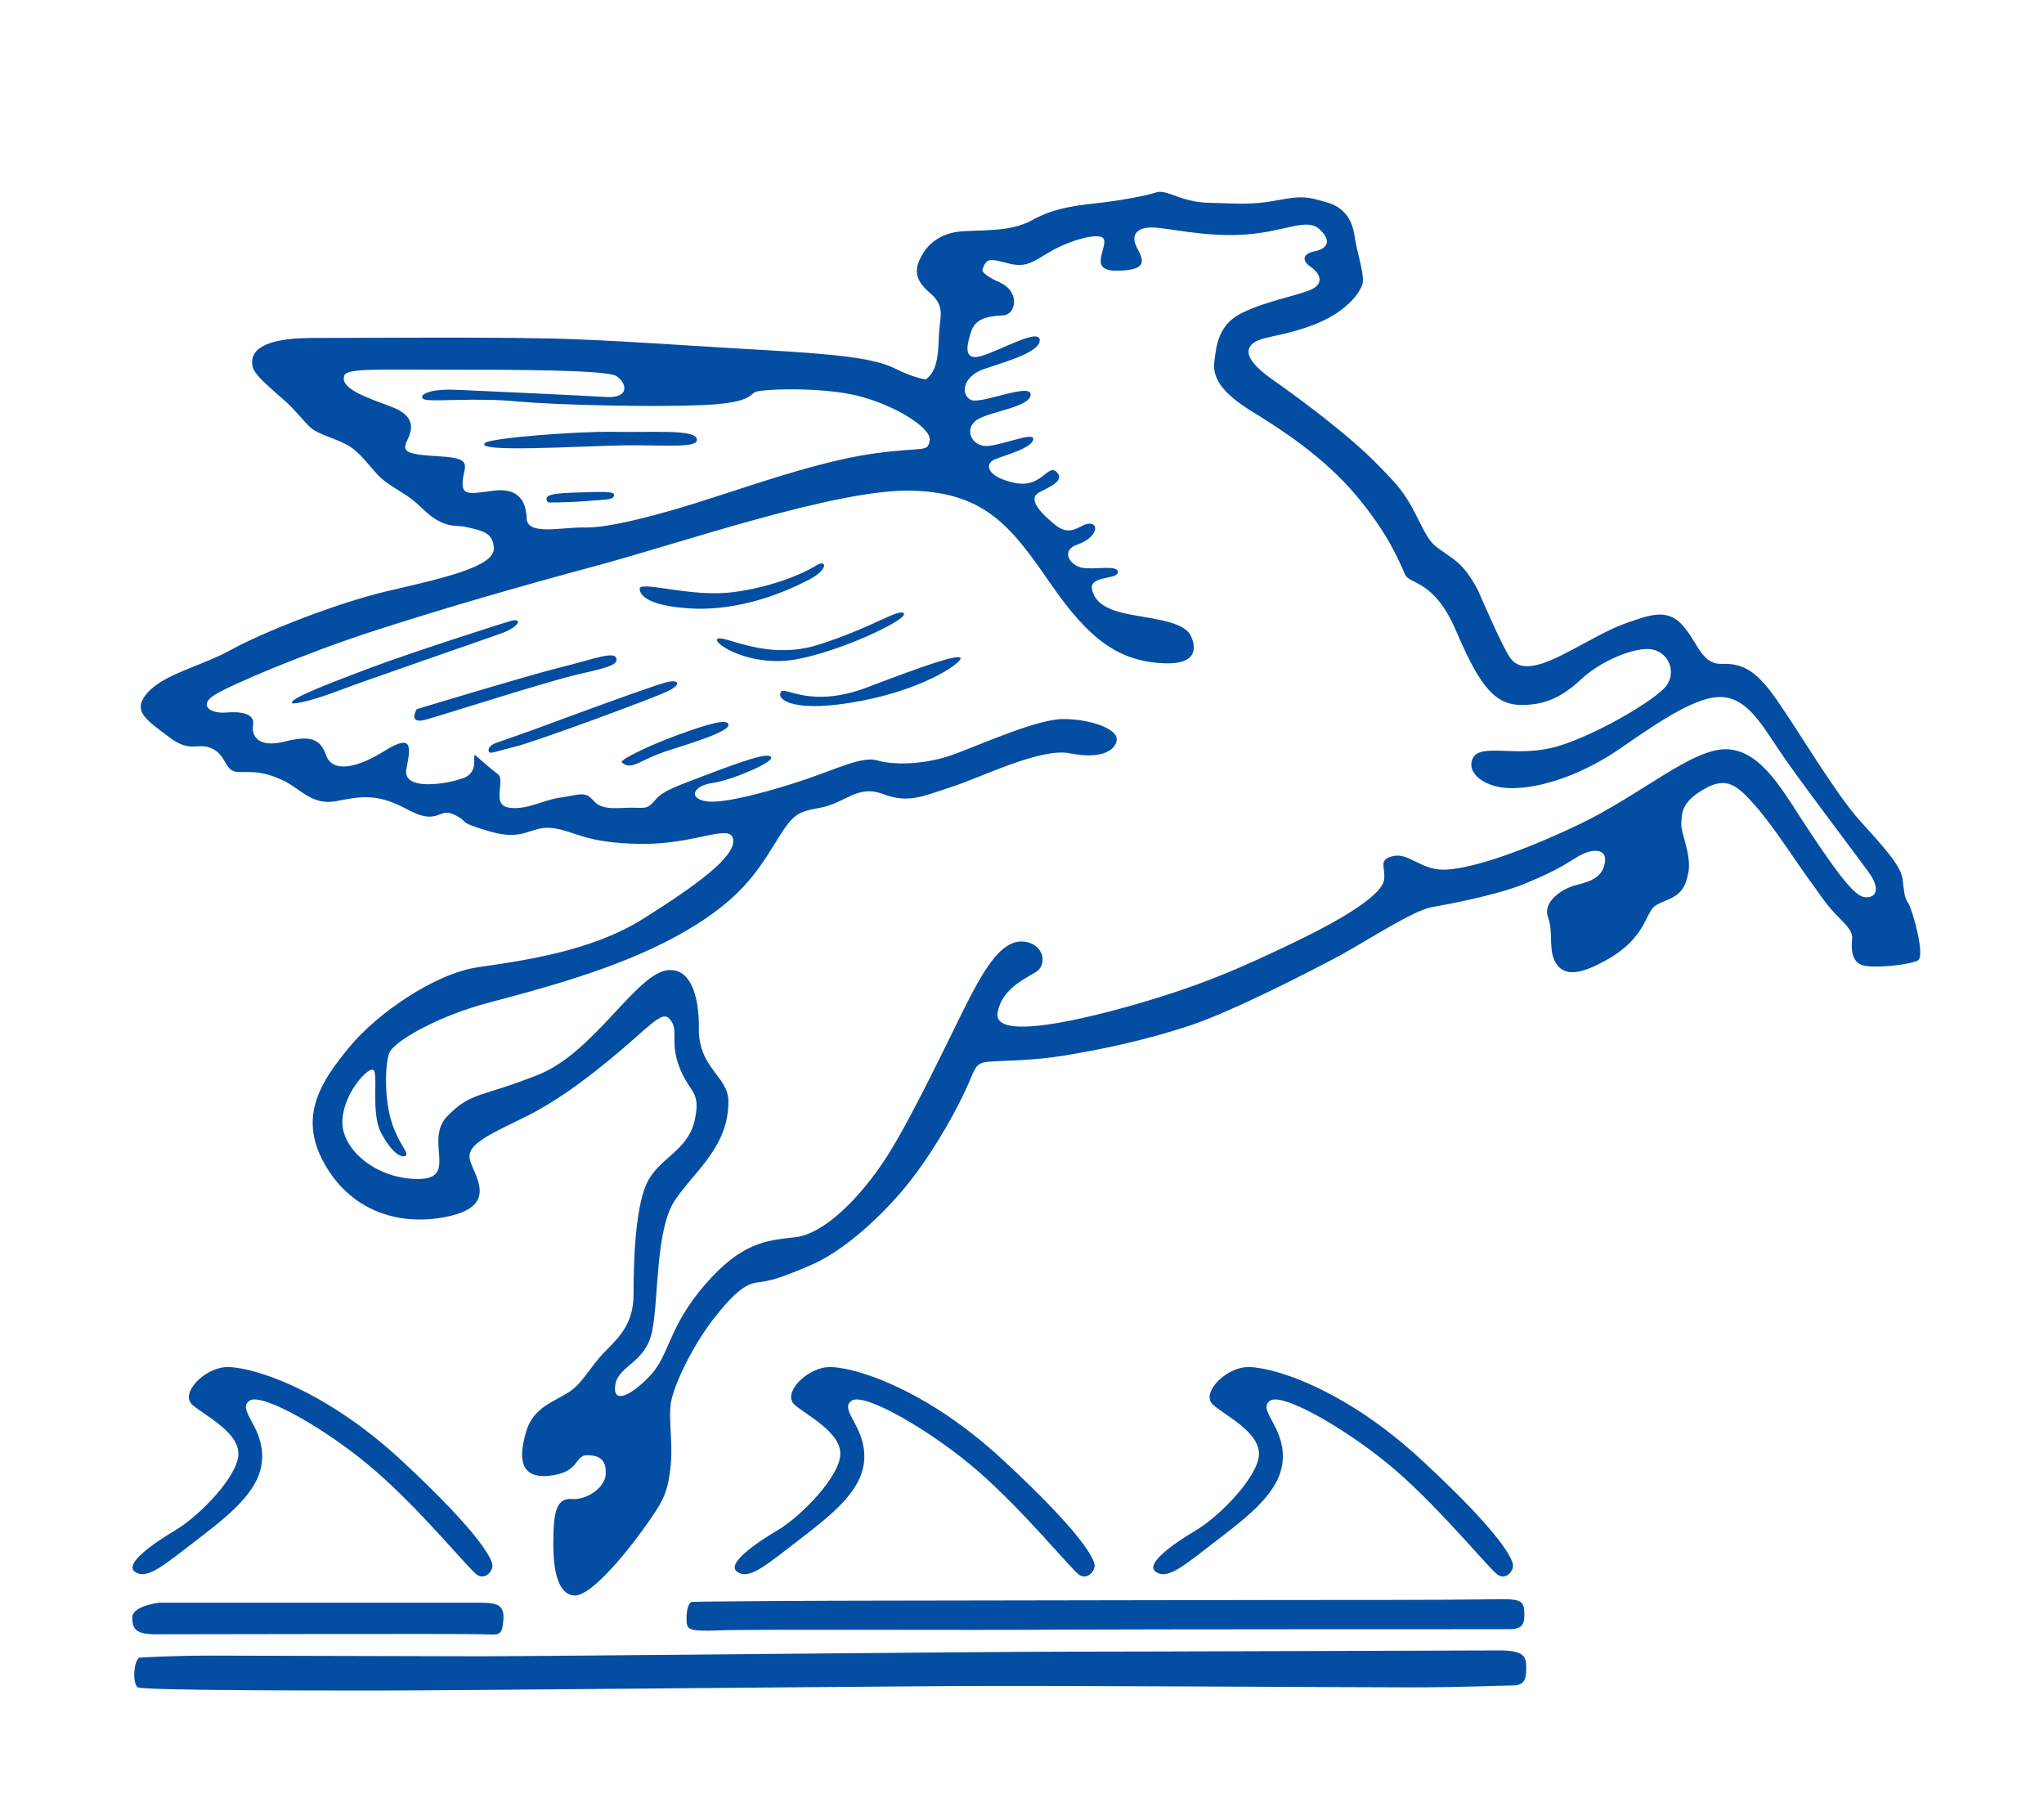 <?xml version="1.0" encoding="UTF-8"?><svg id="Layer_1" xmlns="http://www.w3.org/2000/svg" width="266.399" height="236.633" viewBox="0 0 266.399 236.633"><path d="m120.659,49.45c1.261-.939,1.6-2.461,1.695-5.326.07-2.874.996-4.126-1.191-5.978-2.191-1.86-1.843-3.287-1.096-4.73.769-1.426,2.287-3.113,5.573-3.287,3.287-.174,6.234,0,8.839-1.421,2.621-1.448,5.056-1.856,8.186-2.196,3.113-.339,6.491-.934,7.939-1.417,1.4-.522,3.269,1.256,6.896,1.33,3.626.087,5.565.33,9.021-.33,3.456-.678,4.143-.348,6.326.256,2.2.591,3.365,2.091,3.704,4.456.343,2.348,1.361,5.052,1.008,6.234-.335,1.182-2.182,3.713-6.399,5.304-4.217,1.613-6.912,1.443-8.025,2.547-1.087,1.096,0,2.687,2.782,4.626,2.808,1.957,9.808,7.087,13.582,10.982,1.296,1.304,2.887,2.93,3.791,4.382,1.757,2.752,2.417,5.191,3.809,6.295,2.095,1.696,3.46,1.8,5.556,5.817,0,0,3.035,7.087,4.135,8.695,1.095,1.604,3.113,1.513,6.656-.261,3.547-1.774,5.982-3.365,8.686-4.287,2.704-.93,5.143-1.943,7.152.339,2.034,2.278,2.465,5.13,5.147,5.039,2.708-.078,4.482.848,7.174,4.747,2.704,3.865,7.673,12.221,10.708,15.586,3.035,3.365,5.391,5.891,5.643,7.66.243,1.782.17,2.291.756,3.217.592.921,2.2,6.826,1.274,7.421-.935.582-6.065,1.161-7.413.582-1.369-.582-1.278-2.352-1.182-3.452.074-1.1-1.113-2.022-2.283-3.282-1.187-1.269-1.691-2.126-3.287-4.308-1.609-2.183-4.552-6.83-7.004-9.63-2.426-2.769-3.795-3.943-6.808-2.169-3.052,1.747-2.795,3.369-2.883,4.465-.091,1.096,1.352,4.126.93,6.313-.422,2.191-1.1,2.965-2.965,3.708-1.83.769-1.674.769-2.769,2.882-1.096,2.122-2.778,3.704-5.308,5.052-2.517,1.348-4.817,2.113-6.082.422-1.261-1.682-.417-4.125-1.165-6.169-.756-2.017,1.757-3.791,3.874-4.274,2.095-.522,3.274-1.182,3.543-2.978.243-1.757-1.687-1.835-3.704-.574-2.034,1.261-3.126,1.93-6.826,3.46-3.713,1.5-9.704,2.6-12.069,3.035-2.352.417-8.191,4.208-11.695,6.156-3.565,1.921-14.012,7.33-19.842,9.278-5.8,1.921-11.538,3.104-16.086,3.86-4.556.765-8.356.669-10.199.852-1.861.166-1.609,1.018-3.213,4.296-1.578,3.278-4.552,8.503-8.012,12.573-3.439,4.026-7.912,7.913-11.786,9.595-3.886,1.682-5.395,2.113-7.004,2.283-1.604.178-3.191,1.434-5.912,4.965-2.7,3.548-4.956,8.356-5.365,10.556-.426,2.182.313,5.548-.113,8.843-.4,3.287-1.009,4.296-3.608,7.921-2.635,3.631-6.835,8.595-8.869,8.526-2.018-.1-2.769-2.874-2.769-6.669,0-3.787.256-6.069,2.361-5.912,2.113.178,4.382-1.578,4.469-3.187.07-1.609-.443-2.452-2.283-2.522-1.869-.096-.943,2.261-5.13,2.691-4.213.404-3.804-3.035-2.882-5.995.939-2.943,3.63-3.696,5.469-4.9,1.861-1.178,2.8-3.361,4.739-5.3,1.93-1.948,3.713-3.713,3.713-7.435,0-3.7.157-11.025,1.687-14.408,1.504-3.347,5.291-4.217,6.252-8.16.896-3.965-.522-3.543-1.874-6.838-1.352-3.274-.247-4.878-1.1-6.156-.835-1.252-1.348-.93-4.965,2.295-3.626,3.196-8.934,7.582-14.077,10.099-5.147,2.526-7.669,3.639-7.252,5.569.418,1.948,3.787,5.817-2.448,7.33-6.23,1.504-12.821-.326-16.434-6.652-3.652-6.322-.417-10.96,3.196-15.356,3.626-4.373,11.038-9.516,16.699-10.373,5.625-.826,14.733-2.009,21.568-6.317,6.834-4.309,11.973-7.995,11.738-10.282-.261-2.278-4.739.595-11.995.521-7.226-.082-8.508-1.617-11.451-2.052-2.961-.409-3.622,1.787-8.256.435-4.639-1.348-2.526-1.183-4.639-2.183-2.126-1.026-2.013,1.522-6.073-.665-4.043-2.196-6.152-1.717-9.356-1.1-3.226.583-4.634-1.704-7.087-2.8-2.443-1.096-3.622-1-5.569-1-1.926,0-1.513-2.104-3.456-3.039-1.922-.926-2.774.678-5.643-1.517-2.87-2.191-4.974-3.387-2.774-5.817,2.183-2.439,7.069-3.451,10.869-5.565,3.8-2.117,13.577-6.06,20.477-7.669,6.904-1.609,13.904-3.13,13.756-5.582-.148-1.922-1.157-2.2-3.713-2.765-.67-.148-1.596-.061-2.461-.339-2.07-.67-3.03-2.095-4.448-3.208-1.426-1.113-3.334-1.935-4.638-3.365-1.191-1.304-2.183-2.761-3.635-3.635-1.747-1.043-3.947-1.426-5.051-2.443-.83-.756-1.791-2.069-3.113-3.278-1.905-1.73-4.152-3.452-4.391-4.643-.409-2.017,1.261-3.704,7.839-3.704,6.569,0,26.307-.182,34.397.174,8.091.321,15.764.926,24.79,1.417,9.021.522,13.977,1.026,16.681,2.378,2.704,1.335,4.043,1.43,4.043,1.43Zm9.621-12.651c2.769,1.256,2.091,4.208.487,4.304-1.583.069-3.509.261-4.135,1.93-.565,1.695-1.248,4.061,1.2,3.382,2.448-.678,7.574-3.708,7.678-2.113.078,1.591-4.321,2.791-7.261,3.791-2.965,1.026-3.034,3.53-1.617,4.052,1.461.495,7.847-2.356,7.691-.669-.161,1.669-5.734,2.182-7.169,3.365-1.444,1.182-.522,3.2,1.261,3.278,1.774.105,6.491-2.008,6.243-.835-.243,1.178-3.696,2.018-5.052,2.609-1.357.618-.939,2.278,2.617,3.034,3.539.756,4.287-2.517,5.469-1.434,1.165,1.113-.835,1.948-2.286,2.695-1.409.765-.066,2.452,2.108,4.208,2.196,1.782,3.291-.252,4.573-.148,1.265.078.674,1.93-1.617,2.7-2.274.748-1.092,2.682.508,3.03,1.595.331,4.722-.422,4.722.574,0,1.017-3.704.439-3.382,2.2.348,1.774,1.869,2.782,5.243,3.382,3.361.591,6.739,1.008,7.582,2.626.835,1.574.93,3.865-3.382,3.683-5.895-.231-9.765-3.03-14.825-10.36-5.06-7.321-8.434-11.895-18.129-12.138-9.695-.261-30.355,6.913-41.049,9.778-10.704,2.883-20.251,5.656-29.076,8.517-8.843,2.869-18.638,7.008-20.747,8.347-2.108,1.344-.513,2.443,1.53,2.274,2.017-.183,3.774.169,3.521,1.595-.256,1.443.678,3.043,4.061,2.2,3.365-.852,4.704-.417,5.452,1.774.783,2.191,3.722,1.843,7.53-.513,3.774-2.365,3.53-.678,2.939,2.283-.6,2.943,5.308,2.013,7.495,1.169,2.208-.844.865-3.539,1.6-2.852.765.656,1.687,1.513,2.808,2.356,1.087.835-.943,4.052,1.504,4.391,2.435.322,4.287-1.017,6.826-1.348,2.513-.365,3.035-.852,4.226.504,1.165,1.357,3.687.757,5.295.844,1.604.061,1.782.061,2.773-1.113,1.031-1.174,2.887-1.756,7.113-3.374,4.204-1.583,7.565-2.782,7.899-2.095.352.67-5.213,3.026-7.673,3.365-2.439.348-3.208,1.957-.835,2.374,2.369.418,9.121-1.526,13.068-2.874,3.956-1.348,7.404-3.03,9.26-2.452,1.861.587,6.078.682,10.13-.835,4.043-1.509,10.79-4.552,14.147-4.552,3.391,0,7.187,1.256,6.939,2.791-.252,1.496-2.356,2.439-6.165,1.669-3.791-.743-11.634,3.2-15.346,4.382-3.704,1.2-5.556,2.2-8.938.939-3.348-1.279-4.895,1.165-8.156,1.774-3.295.583-3.639.921-6.078,4.886-2.469,3.961-4.895,7.582-12.725,11.882-7.856,4.295-17.899,6.908-24.533,8.665-6.66,1.774-12.382,5.078-12.895,6.595-.513,1.504-.618,5.734.256,8.665.843,2.965,2.417,4.317,1.917,4.652-.513.348-1.757-.261-3.2-2.948-1.439-2.708-.252-8.095-1.096-8.252-.835-.191-4.052,3.452-3.956,6.987.087,3.53,4.47,7.256,9.843,7.256,5.413,0,.682-5.082,3.904-8.264,3.095-3.143,4.391-2.361,11.791-5.33,7.417-2.935,12.921-13.551,17.112-13.638,4.213-.091,3.8,7.834,3.8,7.834.087,5.052,3.861,6.069,3.861,9.286,0,5.973-4.434,9.095-6.973,12.886-2.543,3.782-2.104,12.799-2.965,17.034-.839,4.199-4.382,4.46-4.8,6.991-.422,2.522,1.856,1.609,4.46-1.087,2.617-2.704,2.383-6.33,7.182-11.895,4.8-5.556,8.004-5.808,11.799-6.226,3.787-.43,8.512-5.156,11.973-10.547,3.451-5.387,8.669-16.612,10.764-20.668,2.122-4.035,4.226-7.495,6.934-7.321,2.696.161,3.365,3.03,1.591,4.043-1.761,1.017-4.382,2.369-4.887,5.221-.504,2.865,6.326,2.113,16.199-.578,9.855-2.712,15.316-5.143,22.672-8.686,7.347-3.539,11.112-6.252,11.477-7.934.321-1.682-.869-2.695,1.165-3.195,2.017-.5,3.63,1.765,6.565,1.765,2.969,0,9.191-1.852,17.542-5.817,8.361-3.974,15.004-10.13,19.551-9.877,4.552.269,7.347,5.756,10.382,10.286,3.03,4.578,5.817,8.617,7.252,8.943,1.434.335,2.522-.735.73-3.196-1.756-2.443-9.343-12.39-11.694-15.929-2.365-3.543-4.222-6.739-7.43-6.908-3.195-.178-8.078,3.109-13.042,6.552-4.995,3.478-10.213,5.243-14.099,5.321-3.878.096-6.308-2.095-5.3-3.956,1.009-1.852,5.209-.174,10.112-1.261,4.909-1.109,13.916-6.33,15.173-8.252,1.274-1.952,0-4.478-2.269-4.652-2.291-.17-6.421,1.609-8.873,3.887-2.426,2.269-4.778,3.53-8.248,3.374-3.46-.182-5.382-3.3-8.173-9.79-2.804-6.495-5.982-5.9-6.569-7.165-.591-1.261-1.956-5.043-6.338-10.278-4.382-5.217-10.008-8.769-13.816-11.117-3.8-2.378-4.974-4.317-4.717-6.343.235-2.013.487-4.895,3.622-6.391,3.117-1.522,7-2.205,8.834-2.969,1.878-.748,1.439-2.1.087-3.039-1.33-.922-.835-1.757.513-2.009,1.348-.252,2.444-1.117.757-2.782-1.678-1.696-4.304.165-9.604.578-5.317.422-10.36-.909-12.377-.909-2.052,0-2.791,1.087-1.852,2.765.909,1.687,1.165,2.782-2.547,2.874-3.704.078-1.683-2.448-1.774-3.891-.07-1.417-4.447-.069-6.826,1.278-2.369,1.348-3.2,2.261-5.565,1.687-2.352-.592-2.948-.844-3.443.665,0,0-.6.517,2.187,1.778Zm-79.155,16.256c3.026,1.195,2.678,2.865,1.922,4.395-.735,1.526.096,1.778,4.382,2.034,4.313.243,3.035,1.261,2.878,3.187-.161,1.952.844,1.704,4.052,1.274,3.208-.409,4.199,1.361,4.287,3.622.096,2.291,4.634,1.1,7.591,1.178,2.939.082,9.36-1.496,16.86-3.952,7.504-2.448,14.842-4.9,21.168-5.743,6.326-.826,6.647-.074,6.9-1.678.26-1.609-4.626-4.639-9.521-5.83-4.891-1.161-12.738-.839-13.303-.413-.618.413-.861,1.444-7.108,1.678-6.23.248-18.455,0-23.863-.495-5.374-.517-11.112.087-12.025-.252-.935-.321,0-1.43,4.026-1.265,4.065.17,16.447.748,19.642.944,3.2.148,2.617-1.87,1.348-2.717-1.243-.848-13.886-.839-22.59-.839-8.669,0-12.525-.2-12.895.748-.661,1.774,3.213,2.957,6.252,4.126Zm30.25,4.987c5.669-.078,9.703.422,9.442-.835-.252-1.287-5.73-.835-10.686-.926-4.987-.1-16.125.808-16.895,1.43-1.656,1.339,12.478.408,18.138.33Zm-4.978,7.264c3.226-.256,3.474-.187,3.643-.769.161-.592-2.204-.418-4.987-.348-2.778.087-4.452.257-3.617,1.287,0,0,1.765.061,4.961-.17Zm-32.437,24.768c4.46-1.678,19.216-6.739,21.494-7.574,2.269-.852,2.617-1.952,1.243-1.609-1.335.348-13.729,4.374-18.199,6.06-4.461,1.691-11.304,4.217-10.373,4.722,0,0,1.344.095,5.835-1.6Zm11.538,3.713c2.443-.67,16.272-5.13,20.155-5.978,3.869-.857,5.052-1.274,4.626-2.117-.409-.835-3.365.348-7.16,1.261-3.787.939-15.856,4.574-18.803,5.469,0,0-1.234,2.035,1.183,1.365Zm8.178,3.965c0,.678.591.243,3.378-.418,2.782-.678,17.79-6.234,19.79-7.169,2.052-.917,1.704-1.682,0-1.248-1.669.413-12.63,4.443-15.564,5.539-2.948,1.096-6.408,2.287-6.408,2.287,0,0-1.195.335-1.195,1.009Zm23.368.078c3.713-1.174,7.986-2.526,7.895-3.374-.06-.839-2.509-.157-6.226,1.191-3.252,1.165-7.338,3.009-7.678,3.617-.061.087,0,.096.078.165,1.287,1.009,2.23-.413,5.93-1.599Zm2.583-18.56c6.925.517,13.16-2.348,15.768-3.7,2.639-1.331,2.378-2.774.943-1.848-1.439.926-5.565,2.778-10.782,3.447-5.243.696-11.486-1.339-12.164-.565,0,0-.669,2.187,6.234,2.665Zm14.016,6.682c5.878-1.026,14.747-5.226,14.156-6-.587-.752-3.947,1.783-11.047,4.043-7.073,2.296-12.786-1.582-13.307-.661-.348.583,4.278,3.617,10.199,2.617Zm8.591,5.391c8.764-1.678,13.573-5.304,12.903-5.652-.678-.322-4.548,1.013-12.051,3.865-7.508,2.865-10.765-.187-11.304.609-.661,1.004,1.674,2.865,10.452,1.178Zm-7.756,109.079c4.634-3.548,8.173-6.582,8.173-10.617,0-4.052-3.286-6.06-1.678-7.252,1.6-1.187,10.53,3.974,16.52,9.195,5.978,5.212,12.143,12.799,13.138,13.477,1.022.687,1.943-.317,2.034-1.091.096-.756-1.348-4.048-11.899-13.816-10.517-9.778-20.22-12.399-22.994-12.138-2.791.252-5.826,3.443-4.217,4.887,1.595,1.417,5.965,3.521,5.965,6.399,0,2.874-5.043,8.095-8.147,9.947-3.135,1.856-6.686,4.4-5.321,5.409,1.609,1.169,3.796-.852,8.426-4.4Zm-78.472,0c4.625-3.548,8.164-6.582,8.164-10.617,0-4.052-3.295-6.06-1.669-7.252,1.6-1.187,10.525,3.974,16.495,9.195,6,5.212,12.156,12.799,13.164,13.477,1.018.687,1.939-.317,2.022-1.091.087-.756-1.352-4.048-11.869-13.816-10.56-9.778-20.255-12.399-23.033-12.138-2.795.252-5.808,3.443-4.226,4.887,1.63,1.417,6.017,3.521,6.017,6.399,0,2.874-5.064,8.095-8.203,9.947-3.104,1.856-6.639,4.4-5.304,5.409,1.6,1.169,3.8-.852,8.443-4.4Zm133.008,0c4.647-3.548,8.182-6.582,8.182-10.617,0-4.052-3.282-6.06-1.687-7.252,1.604-1.187,10.538,3.974,16.538,9.195,5.973,5.212,12.121,12.799,13.147,13.477.991.687,1.939-.317,2.004-1.091.091-.756-1.317-4.048-11.873-13.816-10.534-9.778-20.229-12.399-23.016-12.138-2.773.252-5.808,3.443-4.217,4.887,1.6,1.417,5.991,3.521,5.991,6.399,0,2.874-5.069,8.095-8.174,9.947-3.126,1.856-6.66,4.4-5.304,5.409,1.591,1.169,3.774-.852,8.408-4.4Zm-141.772,10.373c0,1.517.491,2.195,3.022,2.195,2.517,0,40.81-.091,42.819,0,2.017.065,2.374.239,2.522-1.934.191-2.2-1.243-2.187-3.7-2.187H20.7s-3.46.422-3.46,1.926Zm72.234.009c0,1.583,0,1.835,4.378,1.669,4.386-.161,32.719,0,43.158-.087,10.464-.061,57.844-.061,59.687-.061,1.852,0,2.043-.769,1.957-2.365-.104-1.609-.77-1.609-5.069-1.522-4.295.078-20.485.078-26.472.078s-46.614.087-52.583.087c-5.999,0-23.363.082-24.468.174,0,0-.587.418-.587,2.026Zm-71.308,5.226c-.774.426-.926,3.456-.196,3.874.769.413,23.372.413,31.615.413,8.278,0,61.722-.513,75.142-.587,13.39-.074,51.744.174,59.0.174,7.252,0,11.89-.248,13.469-.248,1.613,0,1.717-1.026,1.717-2.356,0-1.365-.261-2.209-3.46-2.209-3.217,0-46.206.165-57.17.165s-67.934.6-75.873.6-29.246-.091-34.736-.091c-5.478,0-9.508.265-9.508.265Z" fill="#034ea2" stroke-width="0"/></svg>